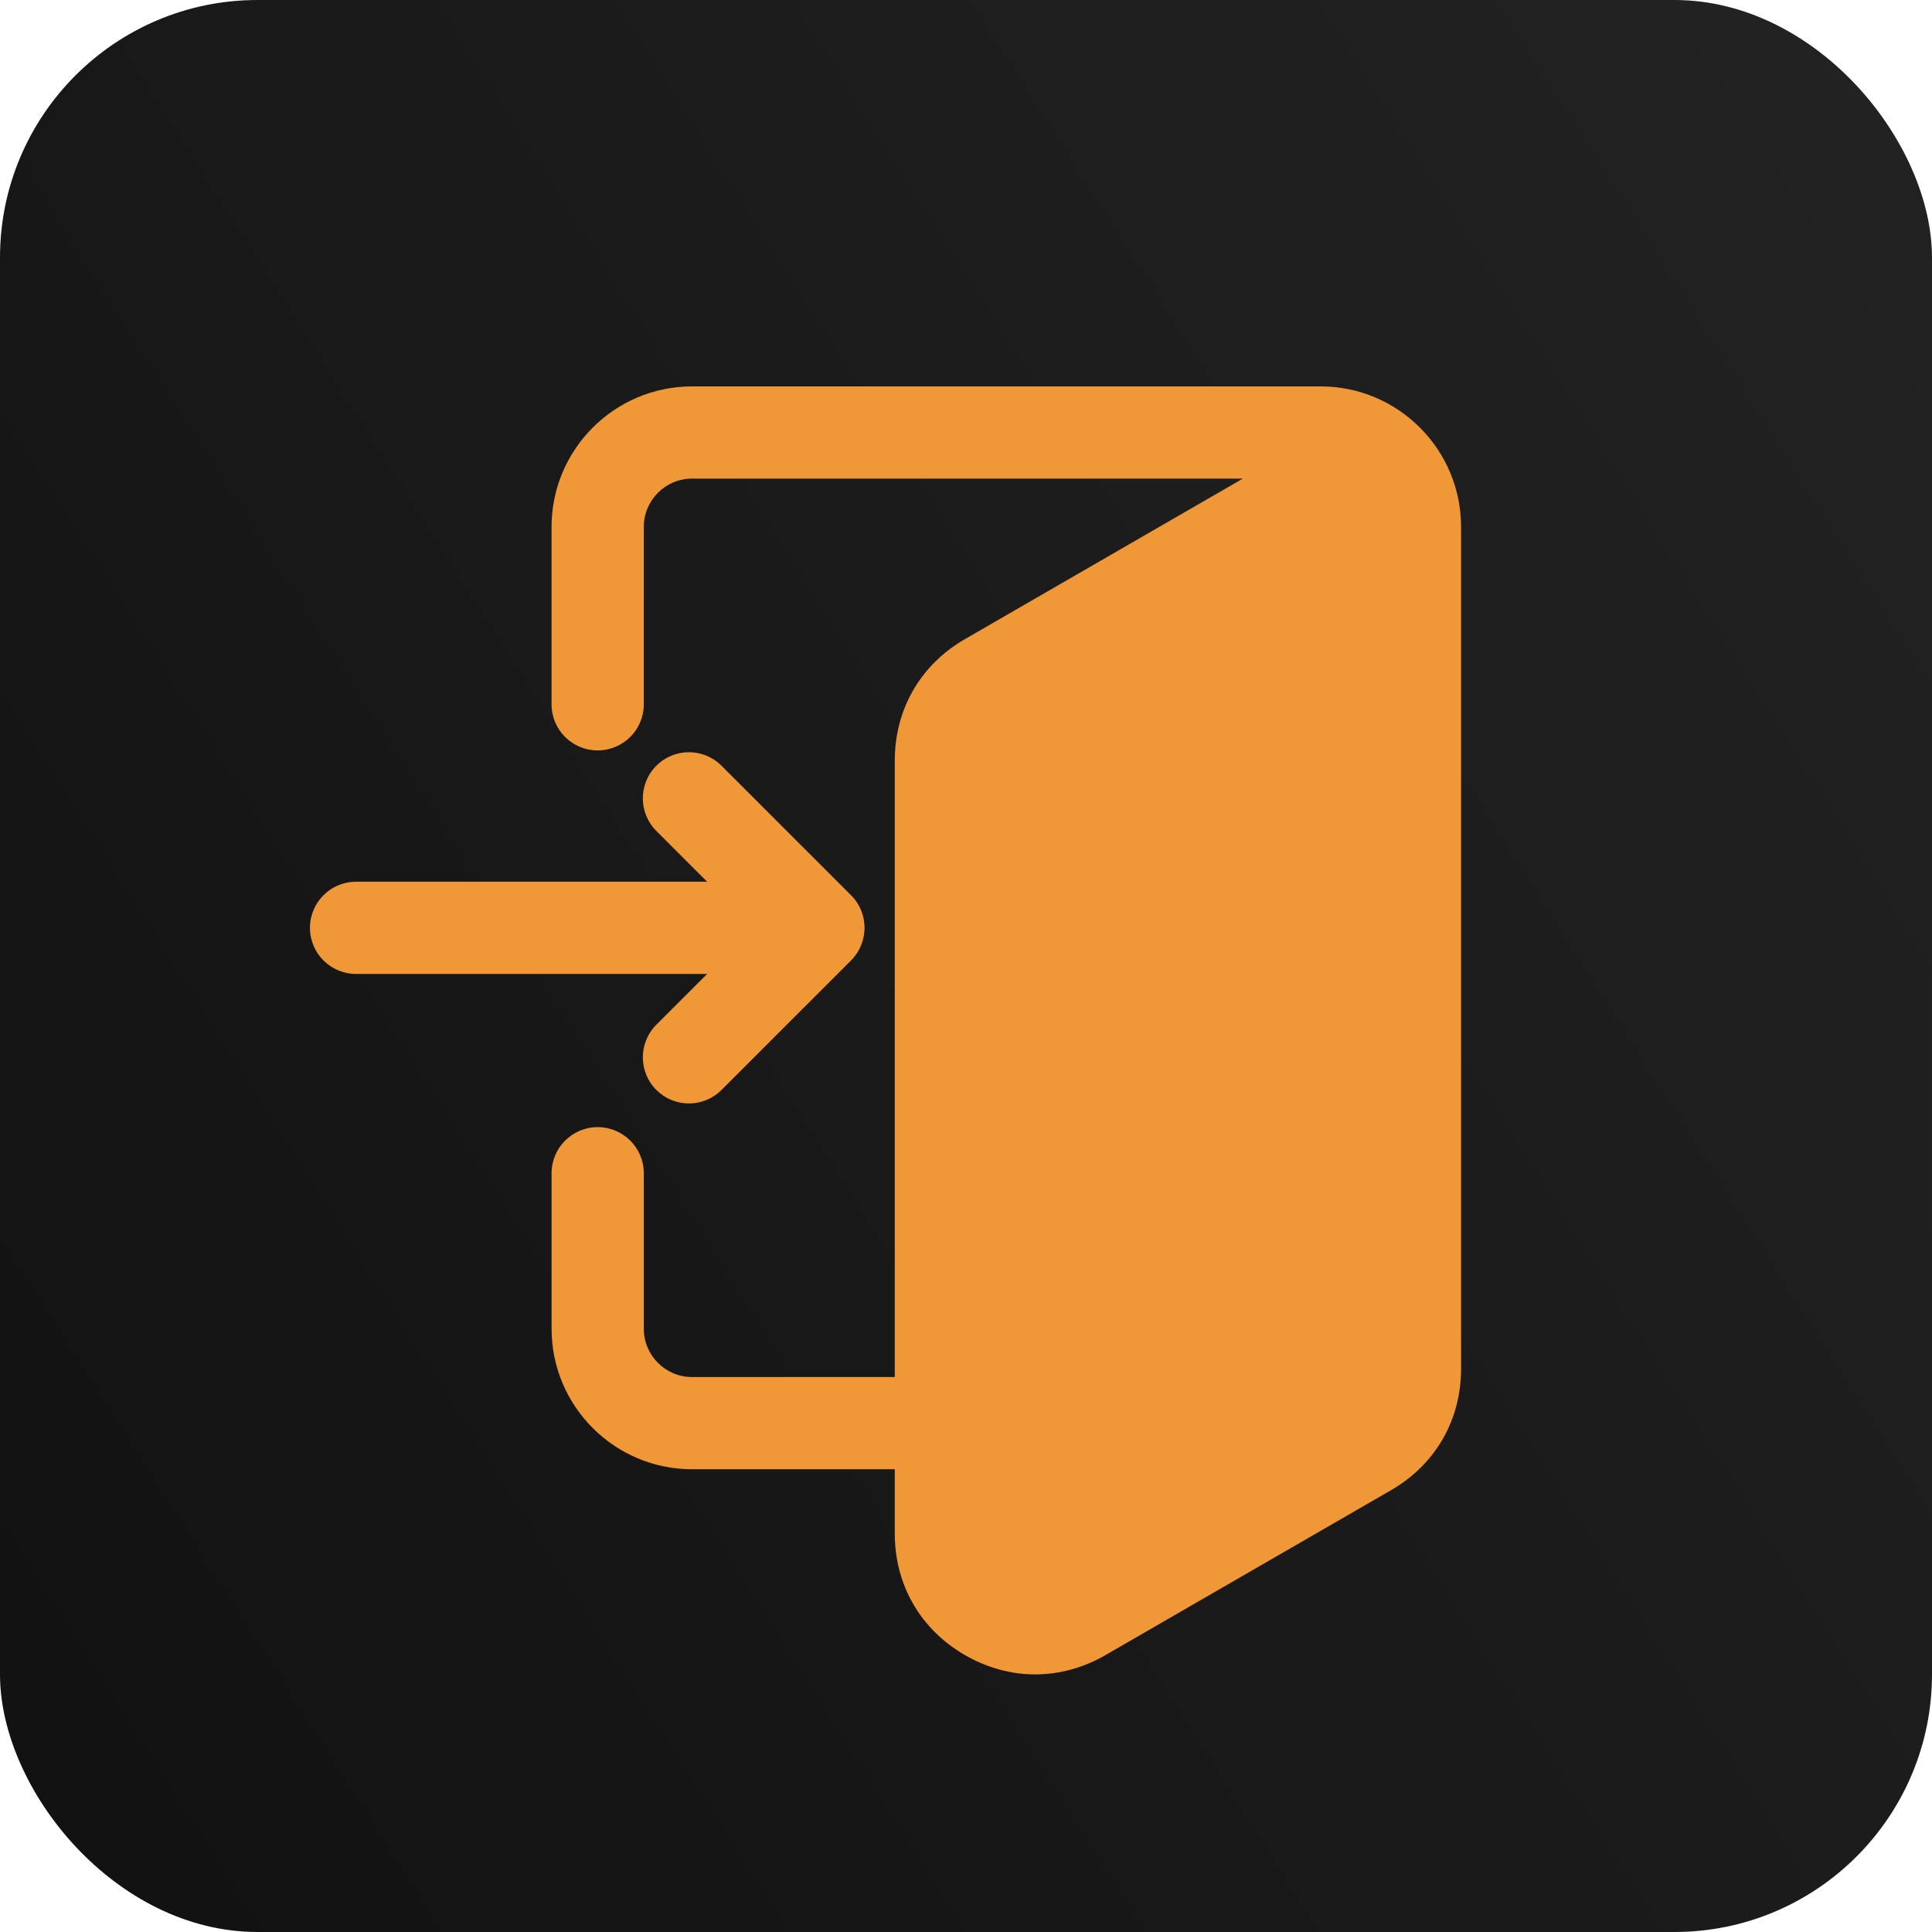 <svg width="60" height="60" viewBox="0 0 60 60" fill="none" xmlns="http://www.w3.org/2000/svg">
<rect width="60" height="60" rx="8" fill="url(#paint0_linear_660_1398)"/>
<g clip-path="url(#clip0_660_1398)">
<path fill-rule="evenodd" clip-rule="evenodd" d="M21.96 30.247H11.058C10.267 30.247 9.626 29.605 9.626 28.815C9.626 28.024 10.267 27.383 11.058 27.383H21.96L20.383 25.806C19.824 25.247 19.824 24.34 20.383 23.78C20.942 23.221 21.849 23.221 22.408 23.78L26.43 27.802C26.989 28.361 26.989 29.268 26.43 29.828L22.408 33.849C22.139 34.118 21.777 34.269 21.396 34.269C21.015 34.269 20.653 34.119 20.383 33.849C19.824 33.29 19.824 32.383 20.383 31.824L21.96 30.247ZM27.788 45.629V47.623C27.788 49.221 28.584 50.601 29.968 51.401C30.635 51.785 31.378 52 32.149 52C32.921 52 33.664 51.785 34.331 51.401L43.194 46.283C44.579 45.484 45.375 44.104 45.375 42.506V16.362C45.375 13.957 43.419 12 41.013 12H21.492C19.086 12 17.129 13.957 17.129 16.362V21.873C17.129 22.664 17.77 23.305 18.561 23.305C19.352 23.305 19.994 22.665 19.994 21.873V16.362C19.994 15.536 20.666 14.864 21.492 14.864H38.597L29.969 19.847C28.585 20.646 27.788 22.026 27.788 23.625V42.765H21.492C20.666 42.765 19.994 42.093 19.994 41.267V36.436C19.994 35.645 19.353 35.004 18.561 35.004C17.771 35.004 17.13 35.645 17.13 36.436V41.267C17.13 43.673 19.087 45.629 21.492 45.629H27.788Z" fill="#F09737"/>
</g>
<defs>
<linearGradient id="paint0_linear_660_1398" x1="60" y1="2.81682e-06" x2="-9.914" y2="44.382" gradientUnits="userSpaceOnUse">
<stop stop-color="#232323"/>
<stop offset="1" stop-color="#111111"/>
<stop offset="1" stop-color="#737373"/>
</linearGradient>
<clipPath id="clip0_660_1398">
<rect width="40" height="40" fill="white" transform="translate(7.5 12)"/>
</clipPath>
</defs>
</svg>
